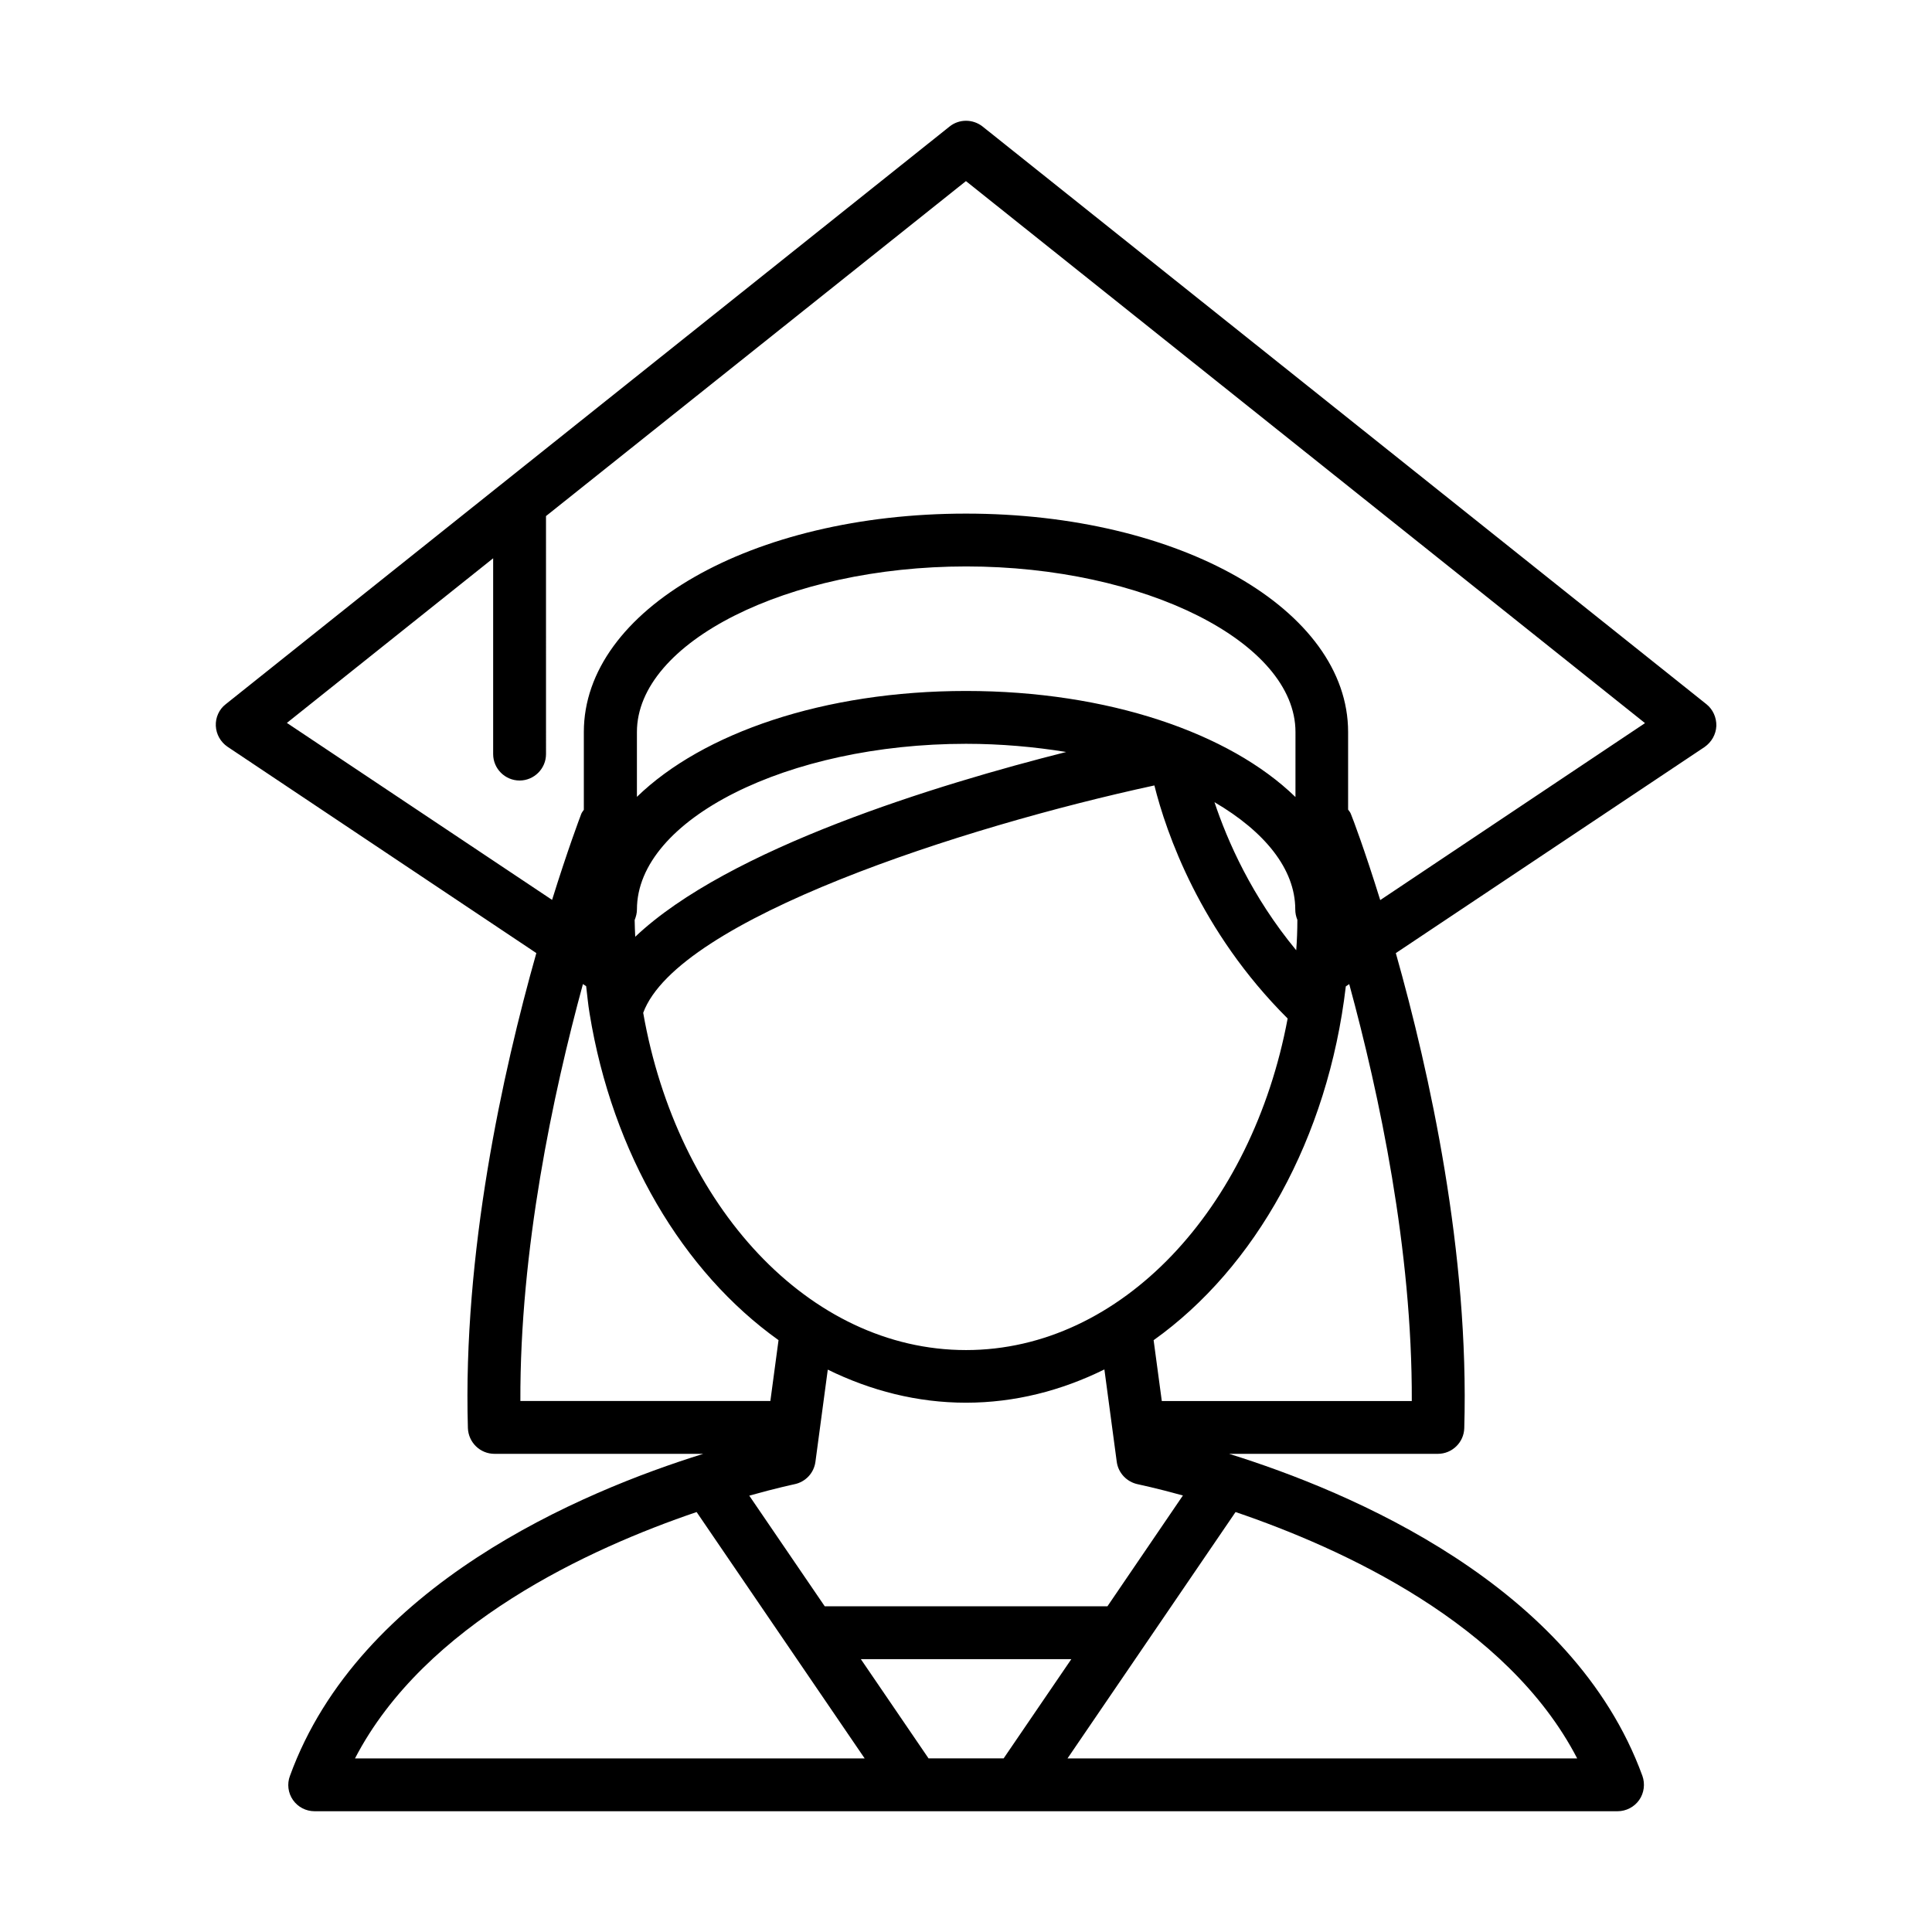 <?xml version="1.0" encoding="UTF-8"?>
<!-- Uploaded to: ICON Repo, www.svgrepo.com, Generator: ICON Repo Mixer Tools -->
<svg fill="#000000" width="800px" height="800px" version="1.1" viewBox="144 144 512 512" xmlns="http://www.w3.org/2000/svg">
 <path d="m598.85 336.37c0.051-2.215-0.906-4.383-2.621-5.742l-191.85-153.11c-2.57-2.016-6.195-2.016-8.715 0l-191.85 153.11c-1.766 1.359-2.723 3.527-2.621 5.742 0.102 2.215 1.258 4.281 3.125 5.543l81.816 54.664c-8.969 31.738-19.496 79.5-18.137 125.9 0.152 3.781 3.227 6.805 7.055 6.805h55.316c-32.242 10.027-91.141 34.762-109.53 85.344-0.805 2.117-0.504 4.535 0.805 6.398 1.309 1.863 3.426 2.973 5.742 2.973h345.27c2.266 0 4.434-1.109 5.742-2.973 1.309-1.863 1.609-4.281 0.855-6.398-18.438-50.582-77.336-75.32-109.53-85.344h55.316c3.777 0 6.902-3.023 7.004-6.801 1.359-46.352-9.168-94.16-18.137-125.9l81.82-54.613c1.863-1.312 3.019-3.328 3.121-5.594zm-300.37 68.418 0.855 0.555c0.301 2.418 0.504 4.836 0.906 7.203 6.047 37.18 24.738 68.52 50.078 86.605l-2.164 16.121h-66.25c-0.152-40.051 8.613-81.266 16.574-110.48zm141.47 126.61c0.402 2.973 2.672 5.34 5.594 5.945 0.203 0.051 4.836 1.008 11.941 2.973l-20.004 29.371h-74.914l-20.004-29.32c7.152-2.016 11.738-2.973 11.941-3.023 2.973-0.605 5.191-2.973 5.594-5.945l3.273-24.434c11.387 5.594 23.73 8.766 36.629 8.766s25.242-3.176 36.676-8.816zm-39.949 78.594h-9.926l-17.938-26.297h55.773l-17.938 26.297zm0-108.21c-41.664 0-76.578-38.238-85.547-89.375 9.168-24.84 84.688-49.273 135.47-60.258 3.125 12.496 12.09 38.641 35.316 61.766-9.422 50.332-44.031 87.867-85.242 87.867zm87.512-105.95c-11.789-14.258-18.238-28.969-21.664-39.246 13.25 7.758 21.41 17.684 21.41 28.414 0 1.008 0.203 1.914 0.555 2.769 0 2.723-0.102 5.394-0.301 8.062zm-0.254-40.656c-17.43-16.93-49.625-28.062-87.258-28.062-37.637 0-69.777 11.133-87.211 28.062v-17.18c0-23.781 39.953-43.883 87.262-43.883 47.258 0 87.262 20.102 87.262 43.883l-0.004 17.18zm-87.258-14.059c9.219 0 18.137 0.805 26.551 2.168-34.109 8.613-89.426 25.492-114.21 48.969-0.051-1.512-0.152-2.973-0.152-4.434 0.355-0.906 0.605-1.812 0.605-2.82 0-23.828 39.953-43.883 87.211-43.883zm-71.391 203.59 44.535 65.293h-135.07c18.539-35.719 62.219-55.668 90.535-65.293zm233.36 65.293h-135.07l44.535-65.293c28.266 9.625 71.996 29.523 90.535 65.293zm-43.832-94.715h-66.25l-2.168-16.121c26.953-19.195 46.199-53.504 50.934-93.758l0.906-0.605c7.965 29.219 16.73 70.434 16.578 110.48zm-8.363-132.75c-4.129-13.301-7.305-21.715-7.758-22.773-0.152-0.453-0.453-0.805-0.754-1.207v-20.555c0-32.445-44.488-57.887-101.27-57.887-56.781 0-101.27 25.441-101.27 57.887v20.605c-0.254 0.402-0.555 0.703-0.707 1.156-0.402 1.059-3.578 9.473-7.707 22.723l-70.281-46.902 54.664-43.629v51.891c0 3.879 3.176 7.004 7.004 7.004s7.004-3.125 7.004-7.004l-0.004-63.078 111.29-88.77 179.96 143.64z"/>
</svg>